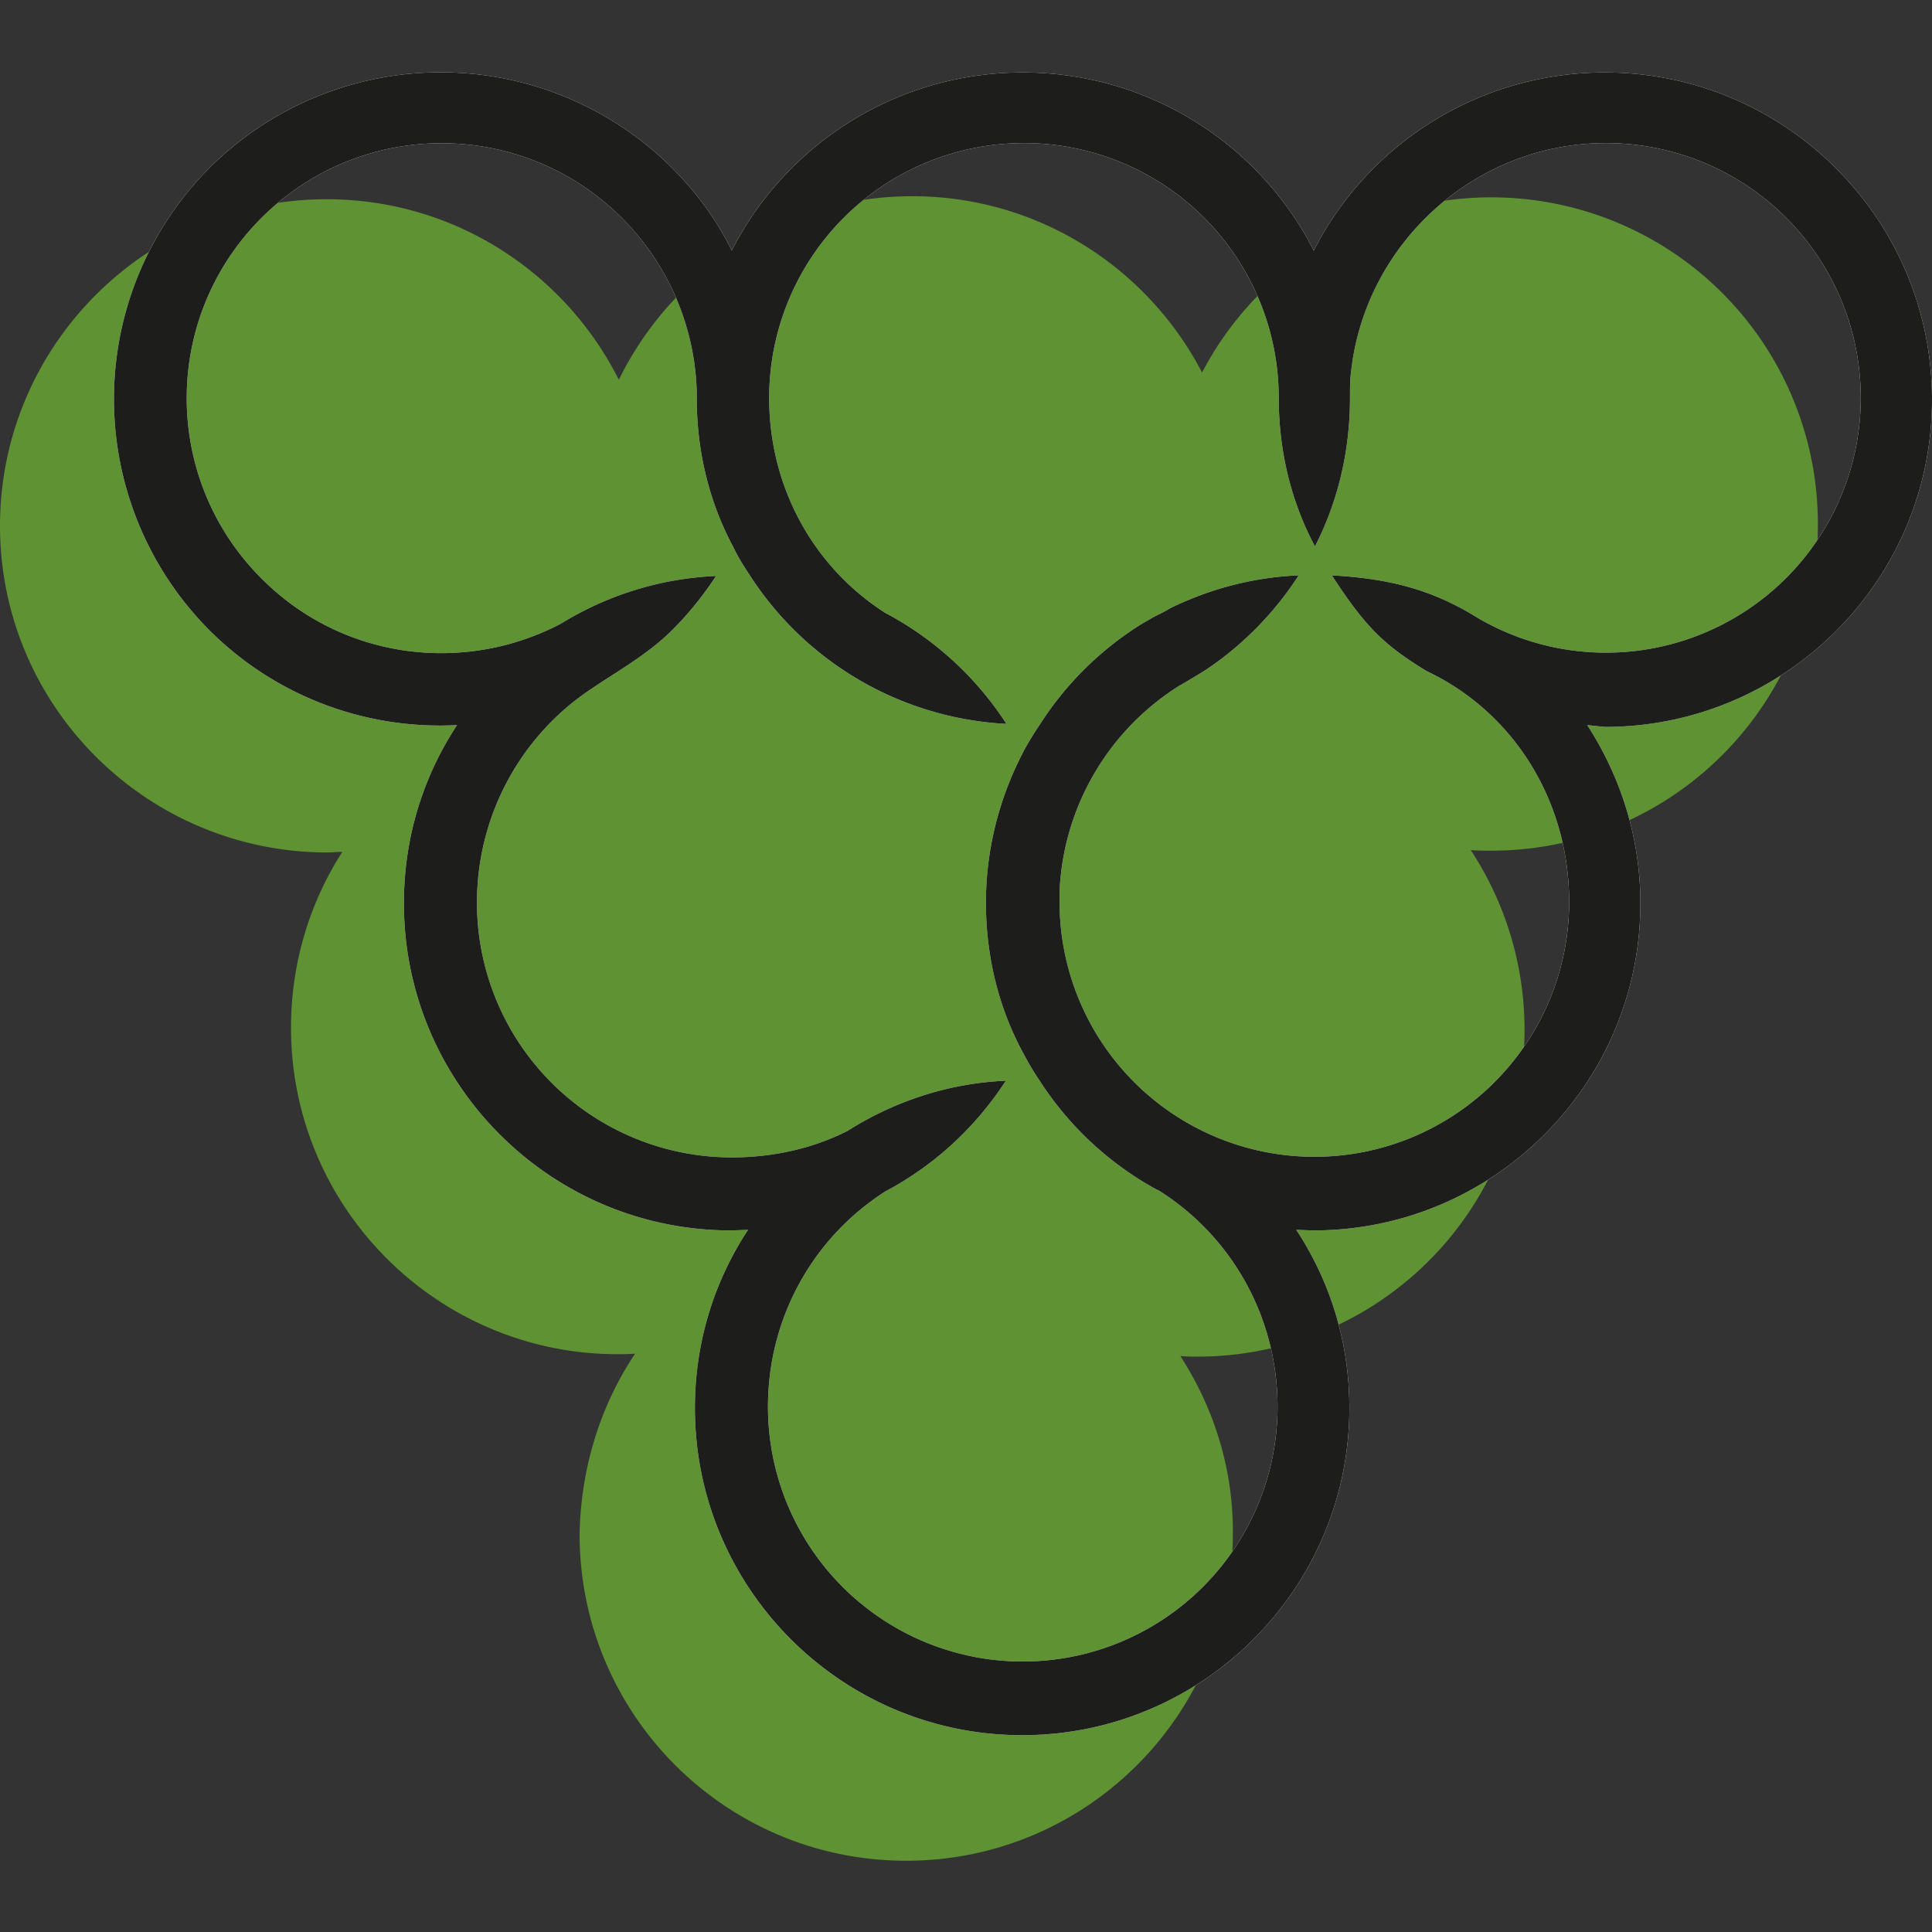 <?xml version="1.0" encoding="UTF-8"?>
<svg data-bbox="0 1.198 32 29.622" viewBox="0 0 32 32" xmlns="http://www.w3.org/2000/svg" data-type="color">
    <rect x="0" y="0" width="32" height="32" fill="#333333" stroke="none"/>
    <g>
        <path d="M10.52 22.42c-.1.01-.19.01-.29.01-2.98 0-5.41-2.42-5.41-5.41 0-1.03.29-2.04.85-2.91-.09 0-.18.01-.26.01C2.42 14.11 0 11.69 0 8.71S2.42 3.3 5.41 3.3c2.12 0 3.95 1.22 4.84 2.99.88-1.8 2.73-3.04 4.86-3.04 2.09 0 3.9 1.19 4.8 2.92a5.408 5.408 0 0 1 10.2 2.51c0 2.99-2.42 5.41-5.41 5.41-.11 0-.23 0-.34-.01a5.414 5.414 0 0 1-4.52 8.39c-.1 0-.19 0-.29-.01.57.88.88 1.9.87 2.95 0 2.98-2.42 5.41-5.41 5.41S9.6 28.4 9.6 25.41c.02-1.07.33-2.11.92-2.99z" fill-rule="evenodd" clip-rule="evenodd" fill="#5e9233" data-color="1"/>
        <path d="M26.29 12.01c.55.85.88 1.86.88 2.95 0 2.99-2.43 5.42-5.42 5.42l-.28-.01c.56.85.88 1.86.88 2.95 0 2.99-2.43 5.42-5.42 5.42-2.99 0-5.42-2.43-5.42-5.42 0-1.09.32-2.1.88-2.95l-.28.01c-2.99 0-5.42-2.43-5.42-5.42 0-1.09.32-2.1.88-2.95-1.53.08-3.02-.49-4.1-1.57a5.426 5.426 0 0 1 0-7.66 5.426 5.426 0 0 1 7.66 0c.4.4.74.86.99 1.37.01.02.01.02 0 0a5.408 5.408 0 0 1 4.82-2.95c2.1 0 3.93 1.2 4.82 2.95a5.408 5.408 0 0 1 4.82-2.95C29.57 1.2 32 3.63 32 6.62s-2.43 5.42-5.42 5.42l-.29-.03zm-9.36.48c.02.05.02.05 0 0-.38.74-.6 1.58-.6 2.46 0 .89.21 1.73.6 2.46.09.17.18.33.29.49.02 0 .02 0 0 0 .49.76 1.16 1.38 1.95 1.81h.01c1.2.75 1.98 2.08 1.98 3.59a4.22 4.22 0 0 1-8.44 0c0-1.5.77-2.82 1.95-3.57.81-.43 1.49-1.06 1.99-1.83-.93.04-1.83.33-2.62.83-.57.29-1.23.44-1.92.44a4.22 4.22 0 0 1-4.22-4.22c0-1.45.73-2.75 1.85-3.51.45-.31.97-.59 1.39-1.01.27-.27.51-.57.72-.89-.91.04-1.79.31-2.57.79-1.6.84-3.62.6-4.96-.75-1.65-1.65-1.65-4.32 0-5.97s4.32-1.65 5.97 0c.79.79 1.21 1.83 1.24 2.87v.11c0 .89.21 1.73.6 2.46.08.17.18.33.28.48.01 0 .01 0 0 0a5.388 5.388 0 0 0 4.25 2.46 5.399 5.399 0 0 0-2.01-1.84c-1.17-.75-1.92-2.06-1.92-3.56a4.22 4.22 0 0 1 8.44 0c0 .89.21 1.73.6 2.46.38-.74.58-1.58.58-2.46 0-.16 0-.31.02-.45.24-2.11 2.05-3.77 4.22-3.77a4.22 4.22 0 0 1 0 8.44c-.79 0-1.56-.22-2.23-.64 0 0 .04.03 0 0-.73-.43-1.42-.59-2.31-.64.56.86.86 1.15 1.56 1.58l.04.02c1.41.68 2.33 2.13 2.33 3.81a4.22 4.22 0 0 1-8.44 0v-.18a4.24 4.24 0 0 1 1.98-3.4c.09-.05.39-.23.45-.27.61-.41 1.13-.94 1.53-1.56-.74.03-1.47.22-2.14.55-.09.06-.19.1-.28.15l-.19.11c-.67.42-1.24.98-1.67 1.65-.12.18-.22.34-.3.5z" fill="#ffffff" fill-rule="evenodd" clip-rule="evenodd" data-color="2"/>
        <path d="M26.29 12.01c.55.85.88 1.86.88 2.95 0 2.99-2.43 5.42-5.42 5.42l-.28-.01c.56.85.88 1.86.88 2.95 0 2.99-2.43 5.42-5.42 5.42-2.99 0-5.42-2.43-5.42-5.42 0-1.09.32-2.1.88-2.95l-.28.01c-2.99 0-5.42-2.43-5.42-5.42 0-1.09.32-2.1.88-2.95-1.53.08-3.02-.49-4.1-1.57a5.426 5.426 0 0 1 0-7.66 5.426 5.426 0 0 1 7.66 0c.4.4.74.86.99 1.37.01.02.01.02 0 0a5.408 5.408 0 0 1 4.82-2.95c2.1 0 3.93 1.2 4.82 2.95a5.408 5.408 0 0 1 4.82-2.95C29.57 1.2 32 3.63 32 6.62s-2.43 5.42-5.42 5.42l-.29-.03zm-9.36.48c.02.05.02.05 0 0-.38.74-.6 1.58-.6 2.46 0 .89.21 1.73.6 2.46.09.17.18.33.29.49.02 0 .02 0 0 0 .49.76 1.16 1.38 1.95 1.81h.01c1.2.75 1.98 2.08 1.98 3.59a4.22 4.22 0 0 1-8.44 0c0-1.5.77-2.82 1.95-3.57.81-.43 1.49-1.06 1.99-1.83-.93.04-1.83.33-2.62.83-.57.29-1.23.44-1.92.44a4.22 4.22 0 0 1-4.22-4.22c0-1.45.73-2.75 1.85-3.51.45-.31.97-.59 1.39-1.01.27-.27.51-.57.72-.89-.91.04-1.79.31-2.57.79-1.6.84-3.62.6-4.96-.75-1.65-1.65-1.65-4.32 0-5.97s4.32-1.65 5.97 0c.79.79 1.21 1.83 1.24 2.87v.11c0 .89.21 1.73.6 2.46.08.17.18.33.28.48.01 0 .01 0 0 0a5.388 5.388 0 0 0 4.25 2.46 5.399 5.399 0 0 0-2.01-1.84c-1.17-.75-1.92-2.06-1.92-3.56a4.22 4.22 0 0 1 8.44 0c0 .89.21 1.73.6 2.46.38-.74.58-1.58.58-2.46 0-.16 0-.31.02-.45.24-2.11 2.05-3.77 4.22-3.77a4.22 4.22 0 0 1 0 8.44c-.79 0-1.56-.22-2.23-.64 0 0 .04.03 0 0-.73-.43-1.42-.59-2.31-.64.56.86.86 1.15 1.56 1.58l.04.02c1.41.68 2.33 2.13 2.33 3.81a4.22 4.22 0 0 1-8.44 0v-.18a4.24 4.24 0 0 1 1.98-3.4c.09-.05.39-.23.45-.27.61-.41 1.13-.94 1.53-1.56-.74.03-1.47.22-2.14.55-.09.06-.19.1-.28.15l-.19.11c-.67.42-1.24.98-1.67 1.65-.12.18-.22.34-.3.5z" fill="#1d1d1b" fill-rule="evenodd" clip-rule="evenodd" data-color="3"/>
    </g>
</svg>
